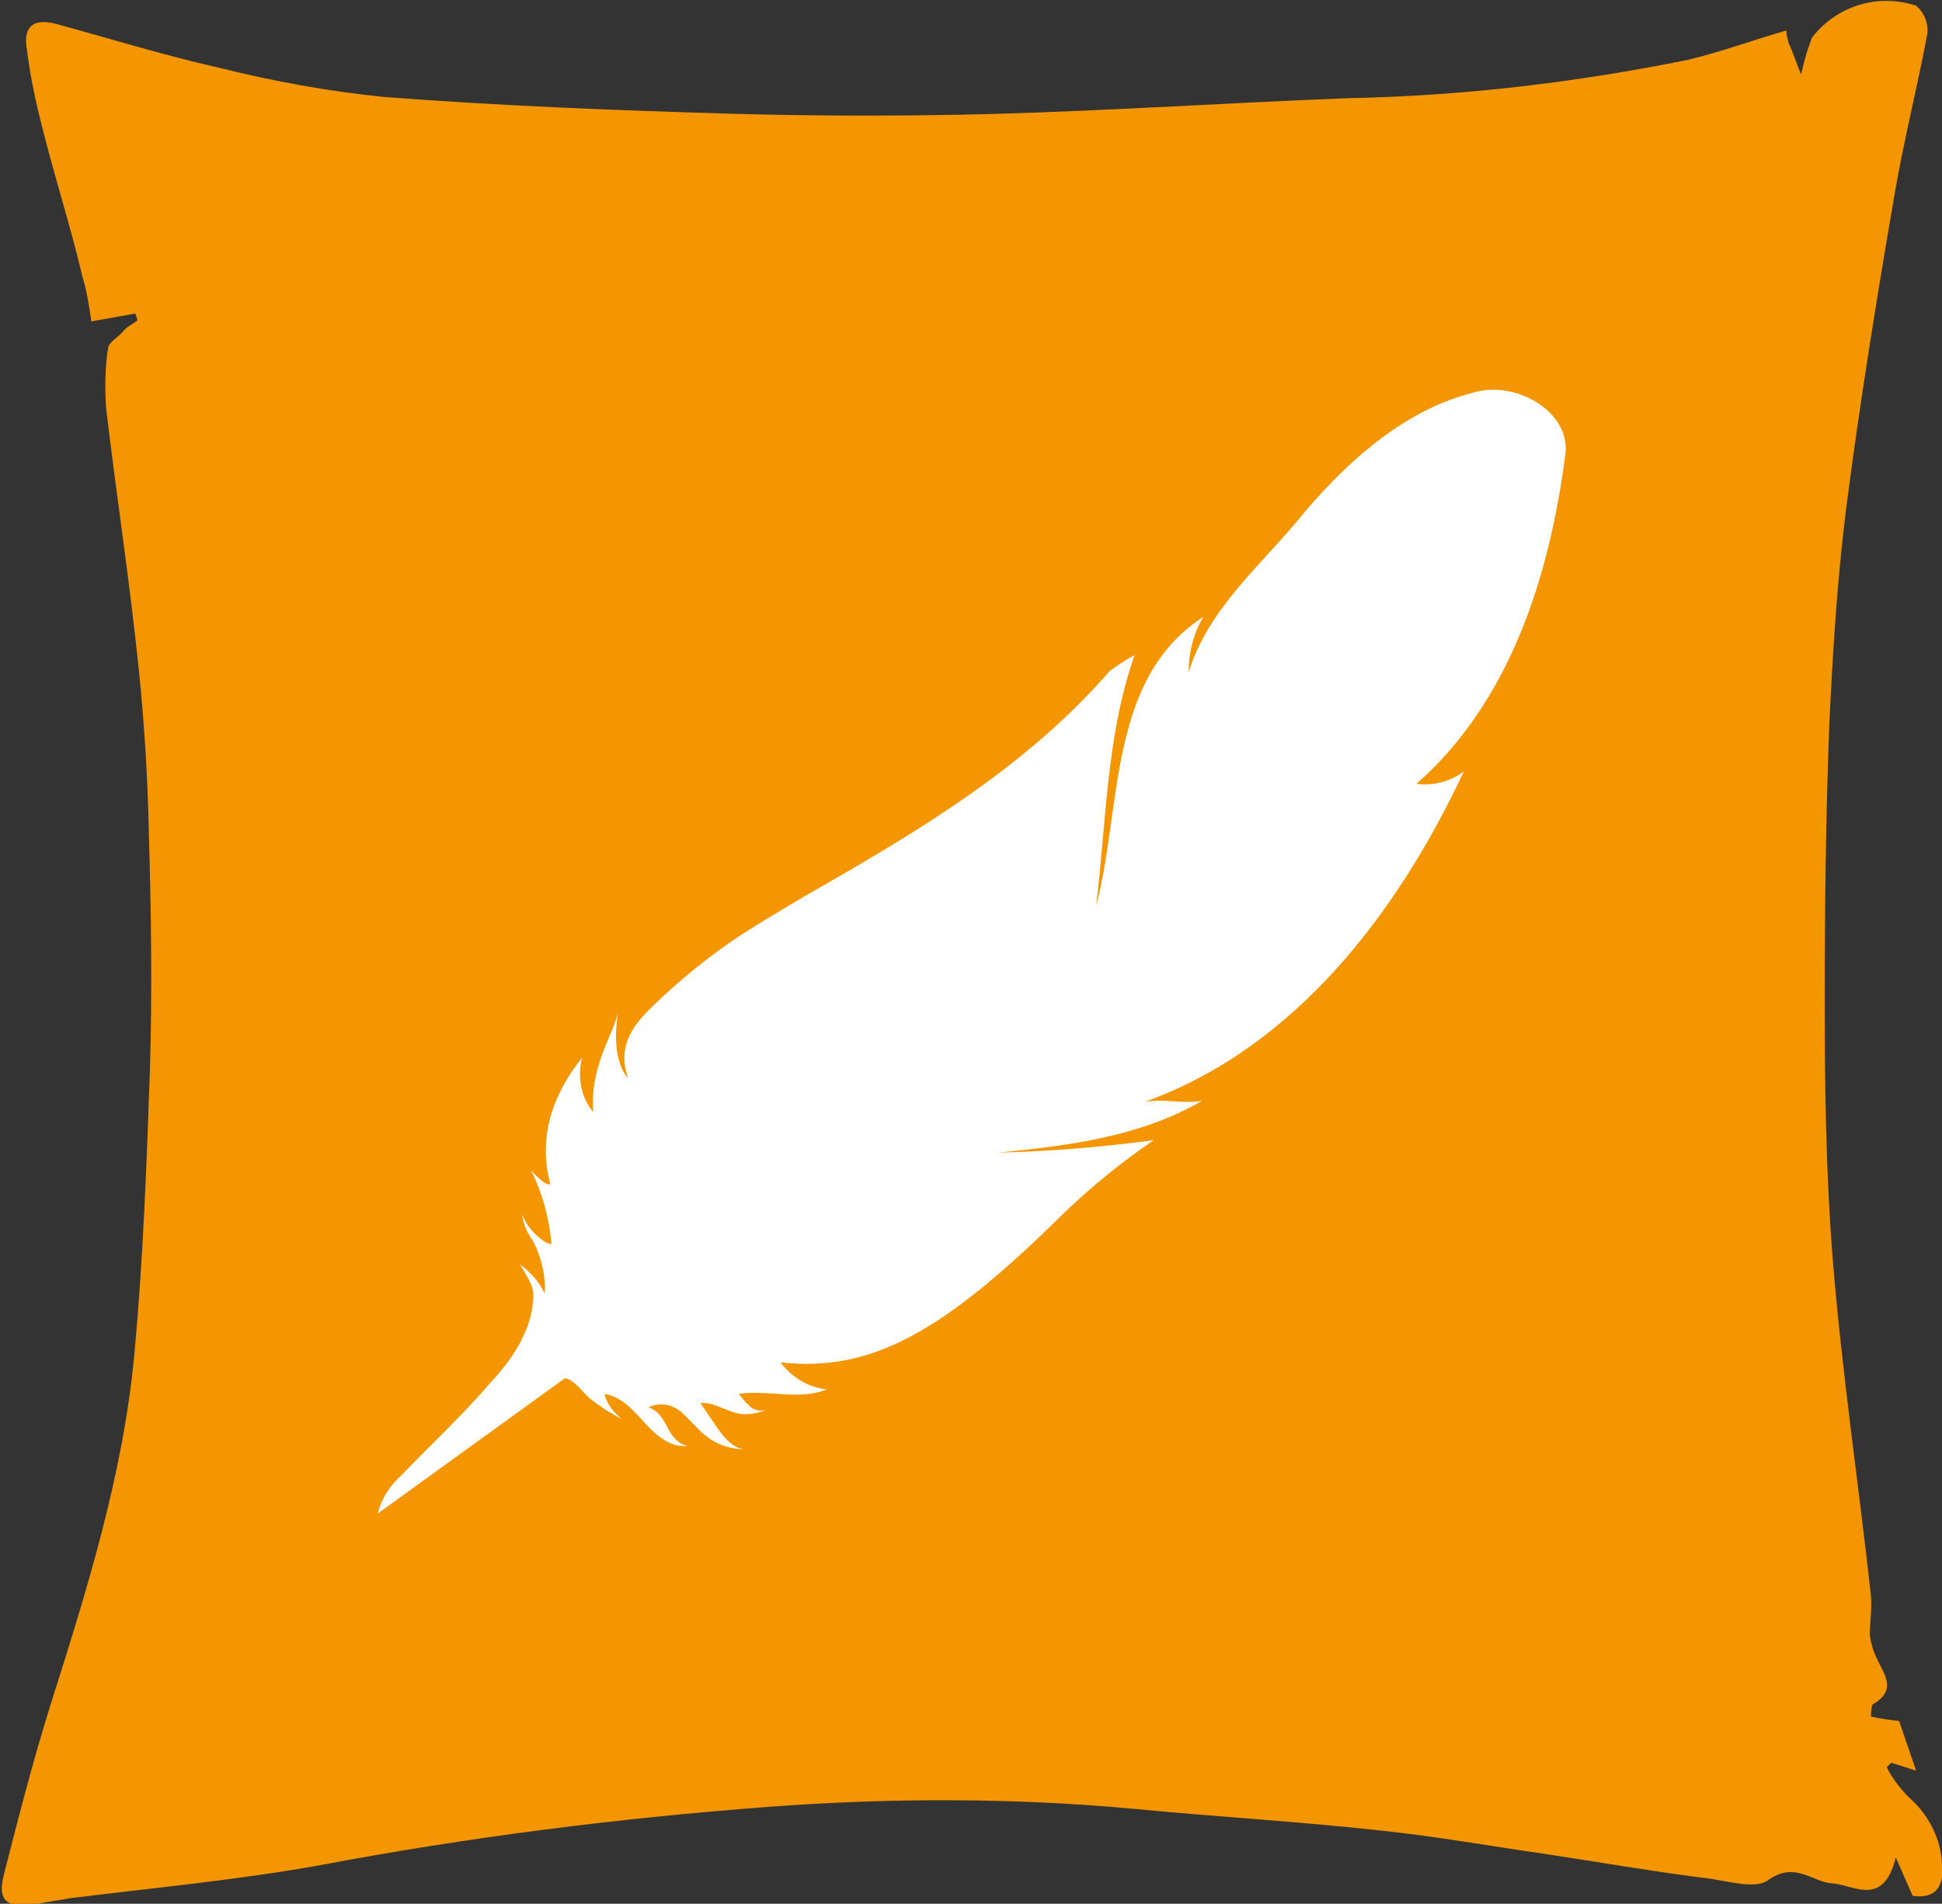 <?xml version="1.0" encoding="utf-8"?>
<!-- Generator: Adobe Illustrator 26.0.3, SVG Export Plug-In . SVG Version: 6.00 Build 0)  -->
<svg version="1.1" id="Layer_1" xmlns="http://www.w3.org/2000/svg" xmlns:xlink="http://www.w3.org/1999/xlink" x="0px" y="0px"
	 viewBox="0 0 172.2 168.8" style="enable-background:new 0 0 172.2 168.8;" xml:space="preserve">
<rect x="0" y="0" width="172.2" height="168.8" fill="#333333" stroke="none"/>
<style type="text/css">
	.st0{fill:#F49602;}
	.st1{fill:#FFFFFF;}
</style>
<path class="st0" d="M158.4,2.7c0,0.4,0.1,0.7,0.2,1.1c0.4,0.9,0.7,1.8,1.1,2.8c0.2-0.8,0.4-1.7,0.7-2.5c0.1-0.3,0.2-0.6,0.3-0.8
	c2.2-2.8,5.8-3.9,9.2-2.8c0.7,0.6,1.1,1.5,1,2.5c-0.9,4.8-2.1,9.5-2.9,14.2c-1.6,9.3-3.1,18.6-4.3,27.9c-0.8,6.4-1.2,12.9-1.5,19.3
	c-0.3,8.1-0.4,16.1-0.4,24.2c0,7.6,0.1,15.3,0.7,22.9c0.8,10,2.3,20,3.4,30c0.1,1.2-0.1,2.4-0.1,3.5c0.1,0.7,0.3,1.4,0.6,2
	c0.6,1.4,1.9,2.8-0.3,4.1c-0.2,0.1-0.2,1.1-0.2,1.1c0.8,0.2,1.7,0.3,2.5,0.4l1.5,4.4l-2.2-0.7l-0.4,0.4c0.5,1,1.2,1.9,2,2.7
	c1.7,1.5,2.8,3.6,2.9,5.9c0.2,1.9-0.5,3.1-2.6,2.8l-1.5-3.4c-1.1,4.5-3.8,2.4-5.6,2.3s-3.3-2-5.7-0.3c-1.2,0.9-3.8,0-5.8-0.2
	c-4.7-0.6-9.3-1.4-13.9-2.1c-4.9-0.7-9.9-1.6-14.8-2.1c-7.2-0.8-14.4-1.2-21.6-1.9c-10.8-1-21.6-1-32.4-0.2c-13.4,1-26.8,2.7-40,5.2
	c-7.3,1.3-14.7,2-22,2.9c-1.2,0.2-2.4,0.4-3.6,0.6c-2.1,0.2-2.9-0.4-2.4-2.5c1.3-5.1,2.6-10.2,4.2-15.3c3.2-10.1,6.4-20.3,7.4-30.9
	c0.8-8.5,1.1-17,1.4-25.5c0.2-6.9,0.1-13.9-0.1-20.8c-0.1-4.9-0.4-9.8-0.9-14.6c-0.8-7.8-2-15.5-2.9-23.2c-0.1-1.8-0.1-3.6,0.2-5.3
	c0.1-0.5,0.9-0.9,1.3-1.4s0.8-0.6,1.3-1l-0.2-0.6l-3.9,0.7c-0.2-1.4-0.4-2.7-0.8-4c-1-4.3-2.4-8.6-3.5-13c-0.6-2.3-1.1-4.6-1.4-7
	C2,2.4,2.9,1.6,4.9,2.1C9.7,3.4,14.5,4.9,19.4,6c4.8,1.2,9.7,2.1,14.7,2.6C44.5,9.4,55,9.8,65.4,10.1c7.6,0.2,15.2,0.2,22.8,0
	c10.5-0.3,21-1,31.5-1.4c10.1-0.2,20.1-1.4,30-3.4C152.6,4.6,155.3,3.6,158.4,2.7z"/>
<path class="st1" d="M33.5,134.2c0.3-1.3,1.1-2.5,2.1-3.4c2.6-2.7,5.4-5.3,7.8-8.1c1.1-1.2,3.8-4.1,3.9-7.8c0-1-0.7-1.9-1.2-2.8
	c0.9,0.7,1.7,1.5,2.2,2.6c0.1-1.6-0.3-3.2-1-4.6c-0.5-0.7-0.9-1.5-1-2.4c0.4,1,1.1,1.8,2,2.4c0.2,0.1,0.4,0.2,0.6,0.2
	c-0.2-2.3-0.8-4.5-1.8-6.5c0.3,0.3,1.3,1.4,1.7,1.2c-1.3-4.8,0.8-8.7,2.8-11.2c-0.4,1.7-0.1,3.5,1,4.8c-0.3-4,1.7-6.7,2.2-8.8
	c-0.7,4.4,0.9,5.8,0.9,5.8c-1.1-3,0.7-5,2.4-6.6c2.4-2.3,4.9-4.3,7.6-6.1c3-1.9,5.9-3.6,8.9-5.3c8.6-5,17-10.3,23.8-18.1
	c0.7-0.5,1.4-1,2.2-1.4c-2.5,7.1-2.5,14.8-3.4,22.2c2.3-8.7,1-20.1,9.5-25.6c-0.9,1.5-1.3,3.2-1.3,4.9c1.8-5.8,6.6-9.6,10.2-14.1
	c4.4-5.2,9.4-9.3,15.1-10.7c3.7-1.1,8.6,1.7,8.1,5.5c-1.4,10.8-4.9,21.9-13.2,29.2c1.5,0.2,3-0.2,4.2-1.1
	c-5.8,12.4-14.9,24.5-28.3,29.3c1.7-0.3,3.4,0.2,5.1-0.1c-5.5,3.2-11.9,4-18.1,4.6c4.6-0.1,9.3-0.5,13.8-1.1
	c-2.8,1.9-5.5,4.1-7.9,6.4c-10.7,10.6-17.1,14.2-25.2,13.3c1,1.3,2.4,2.2,4.1,2.4c-2.4,1-5.3,0-7.8,0.4c0.3,0.3,0.5,0.7,0.8,0.9
	c0.4,0.5,1,0.7,1.6,0.5c-0.6,0.3-1.3,0.4-2,0.4c-1.3-0.1-2.5-1.1-3.8-1l1.5,2.2c0.6,0.9,1.4,1.8,2.4,1.9c-1.2,0-2.4-0.4-3.3-1.1
	c-0.8-0.6-1.5-1.5-2.3-2.2c-0.8-0.7-2-0.9-2.9-0.4c0.8,0.2,1.3,1,1.7,1.8s1,1.5,1.8,1.6c-1.5,0.2-2.8-0.9-3.8-2s-2.1-2.4-3.6-2.6
	c0.2,0.9,0.8,1.6,1.5,2.2c-1-0.5-1.9-1.1-2.8-1.8c-0.7-0.6-1.3-1.6-2.2-1.8"/>
</svg>
